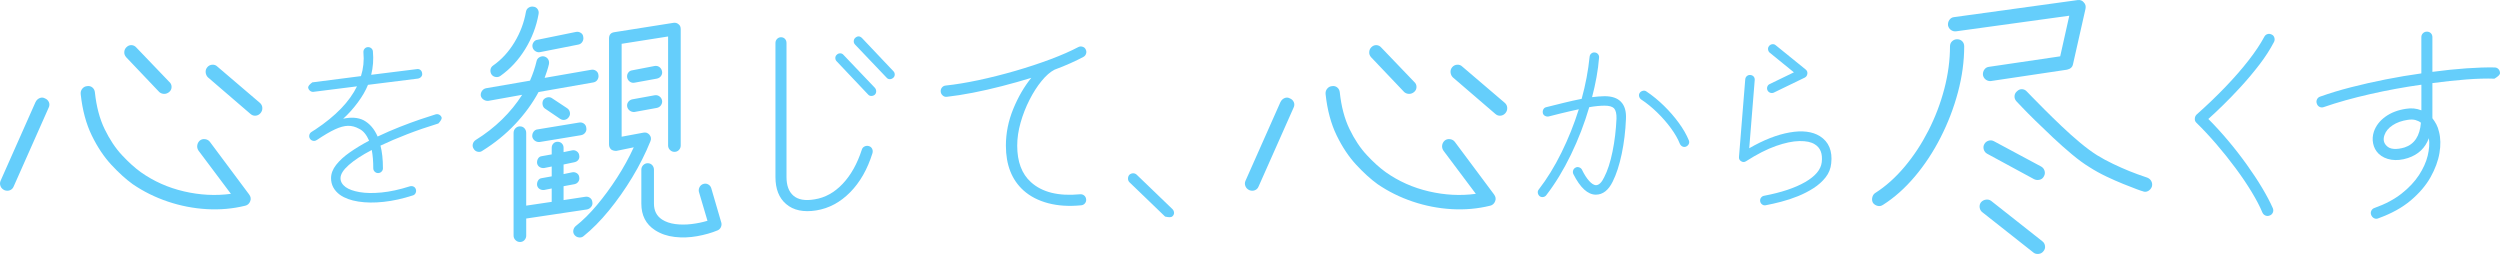 <?xml version="1.0" encoding="UTF-8"?>
<svg id="_レイヤー_2" data-name="レイヤー 2" xmlns="http://www.w3.org/2000/svg" viewBox="0 0 792.18 80.47">
  <defs>
    <style>
      .cls-1 {
        fill: #65cefb;
        stroke-width: 0px;
      }
    </style>
  </defs>
  <g id="_レイヤー_1-2" data-name="レイヤー 1">
    <g>
      <path class="cls-1" d="M1.36,60.24c-.6-.3-1.01-.73-1.21-1.3-.21-.57-.2-1.12.04-1.67l11.07-24.93c.3-.6.73-1.02,1.31-1.26.57-.24,1.12-.21,1.67.09.6.24,1.02.65,1.26,1.21.24.57.21,1.16-.09,1.76l-11.07,24.93c-.24.6-.65,1.01-1.21,1.22-.57.21-1.16.2-1.76-.05ZM77.68,65.19c-3.9.96-7.95,1.32-12.15,1.08-4.2-.24-8.31-1.04-12.33-2.39-4.02-1.35-7.74-3.19-11.16-5.53-2.16-1.56-4.41-3.6-6.75-6.12s-4.41-5.62-6.21-9.31c-1.8-3.69-2.97-8.06-3.51-13.1-.06-.66.1-1.23.5-1.71.39-.48.88-.75,1.48-.81.66-.12,1.23.02,1.71.41.48.39.75.92.81,1.57.48,4.5,1.51,8.39,3.1,11.66,1.59,3.27,3.42,6.02,5.49,8.23,2.07,2.22,4.06,4.02,5.98,5.4,4.08,2.88,8.64,4.91,13.68,6.08s9.99,1.43,14.85.77l-10.26-13.68c-.36-.54-.5-1.11-.4-1.71.09-.6.37-1.11.85-1.53.48-.36,1.03-.49,1.67-.4.63.09,1.12.38,1.48.85l12.42,16.65c.54.72.66,1.44.36,2.16-.3.78-.84,1.26-1.62,1.44ZM50.41,29.1l-10.44-10.98c-.42-.48-.62-1.02-.59-1.62.03-.6.25-1.11.68-1.53.48-.48,1.02-.7,1.62-.67.6.03,1.11.29,1.53.77l10.44,10.89c.48.42.72.95.72,1.58s-.24,1.16-.72,1.58c-.48.42-1.02.63-1.62.63s-1.14-.21-1.62-.63ZM79.39,36.12l-13.5-11.61c-.42-.42-.66-.94-.72-1.57-.06-.63.12-1.18.54-1.67.42-.48.94-.73,1.58-.77.63-.03,1.15.17,1.57.58l13.5,11.52c.48.42.73.94.77,1.58.03.63-.17,1.19-.58,1.67-.42.48-.93.75-1.53.81-.6.06-1.14-.12-1.62-.54Z"/>
      <path class="cls-1" d="M130.82,61.92c-3.2,1.04-6.28,1.72-9.24,2.04-2.96.32-5.64.29-8.04-.09-2.4-.38-4.34-1.09-5.82-2.13-1.88-1.4-2.82-3.16-2.82-5.28,0-1.44.54-2.85,1.62-4.23s2.54-2.71,4.38-3.99c1.84-1.28,3.86-2.5,6.06-3.66-.4-.92-.86-1.7-1.38-2.34-.52-.64-1.12-1.12-1.8-1.44-1.16-.64-2.33-.95-3.51-.93-1.18.02-2.55.39-4.11,1.11-1.56.72-3.5,1.86-5.82,3.42h-.06c-.32.24-.69.31-1.11.21-.42-.1-.73-.31-.93-.63-.24-.36-.32-.74-.24-1.14.08-.4.28-.72.6-.96.24-.16.47-.31.69-.45.22-.14.43-.27.63-.39,6.44-4.28,10.84-8.84,13.2-13.68l-13.8,1.74c-.4.04-.76-.07-1.08-.33-.32-.26-.52-.59-.6-.99-.04-.44.4-1,1.32-1.68l15.42-1.98c.76-2.4,1.02-4.9.78-7.5-.04-.44.07-.82.33-1.14.26-.32.59-.5.99-.54.44-.04.82.07,1.14.33.32.26.5.59.54.99.24,2.56.06,5.04-.54,7.44l14.46-1.8c.44-.08.82.01,1.14.27.32.26.5.61.54,1.05.08.4-.01.76-.27,1.08-.26.32-.61.52-1.05.6l-15.84,1.98c-.72,1.8-1.8,3.67-3.24,5.61-1.44,1.94-2.98,3.65-4.62,5.13,2.56-.56,4.72-.4,6.48.48,1.92,1.04,3.4,2.76,4.44,5.16,2.36-1.12,4.71-2.14,7.05-3.06,2.34-.92,4.51-1.72,6.51-2.4,2-.68,3.6-1.2,4.8-1.56.4-.12.78-.09,1.14.09.36.18.62.47.78.87.12.4-.22,1.04-1.02,1.92-3.52,1.08-6.83,2.22-9.93,3.42-3.1,1.2-5.91,2.4-8.43,3.6.52,1.96.78,4.36.78,7.2,0,.4-.15.75-.45,1.05-.3.3-.67.45-1.11.45-.4,0-.75-.15-1.05-.45-.3-.3-.45-.65-.45-1.05,0-1.12-.04-2.16-.12-3.12-.08-.96-.2-1.86-.36-2.7-3.12,1.64-5.55,3.23-7.29,4.77-1.74,1.54-2.61,2.93-2.61,4.17,0,1.08.54,2.02,1.62,2.82,1,.72,2.47,1.25,4.41,1.59,1.94.34,4.26.38,6.96.12,2.7-.26,5.69-.91,8.97-1.95.44-.12.84-.09,1.2.09.36.18.6.47.72.87.12.4.09.79-.09,1.17-.18.38-.47.63-.87.75Z"/>
      <path class="cls-1" d="M152.82,47.8c-.43.32-.92.41-1.48.28-.56-.13-.97-.44-1.24-.92-.32-.48-.41-.99-.28-1.52.13-.53.44-.96.92-1.28,3.09-1.92,5.88-4.09,8.36-6.52,2.48-2.43,4.6-5.03,6.36-7.8l-10.72,1.92c-.53.05-1.04-.08-1.52-.4s-.77-.75-.88-1.28c-.05-.53.08-1.03.4-1.48.32-.45.75-.73,1.28-.84l13.92-2.4c.91-2.08,1.6-4.13,2.08-6.16.11-.53.4-.95.88-1.24.48-.29.99-.39,1.52-.28.59.16,1.01.47,1.28.92.27.45.35.97.24,1.56-.16.69-.36,1.4-.6,2.12-.24.72-.49,1.45-.76,2.2l14.72-2.56c.59-.11,1.11,0,1.56.32.45.32.71.75.76,1.28.11.53.01,1.04-.28,1.52s-.73.77-1.32.88l-17.36,3.04c-1.92,3.57-4.39,6.96-7.4,10.16-3.01,3.2-6.49,6.03-10.44,8.48ZM158.58,24.04c-.43.32-.92.44-1.48.36-.56-.08-1-.33-1.32-.76-.32-.48-.44-1-.36-1.56s.36-1,.84-1.32c2.67-1.87,4.92-4.32,6.76-7.36,1.84-3.04,3.05-6.27,3.64-9.68.11-.59.4-1.03.88-1.32.48-.29.99-.39,1.52-.28.53.05.96.31,1.28.76.32.45.43.97.32,1.56-.69,3.95-2.11,7.65-4.24,11.12-2.13,3.47-4.75,6.29-7.84,8.48ZM164.74,76.68c-.53,0-1-.2-1.4-.6s-.6-.87-.6-1.4v-32.56c0-.59.2-1.08.6-1.48s.87-.6,1.4-.6c.59,0,1.07.2,1.44.6.37.4.56.89.56,1.48v23.04l8.08-1.2v-4.24l-2.4.48c-.53.05-1.01-.05-1.44-.32-.43-.27-.69-.67-.8-1.2-.05-.53.05-1.03.32-1.48.27-.45.67-.71,1.2-.76l3.12-.56v-3.12l-2.4.48c-.53.05-1.01-.05-1.44-.32-.43-.27-.69-.67-.8-1.2-.05-.53.05-1.03.32-1.48.27-.45.67-.71,1.2-.76l3.12-.56v-2.08c0-.53.17-.99.52-1.36.35-.37.79-.56,1.32-.56.59,0,1.05.19,1.4.56.35.37.52.83.52,1.36v1.36l2.72-.56c.53-.11,1.03,0,1.48.32.45.32.71.75.76,1.28.11.53.01,1-.28,1.4-.29.4-.71.65-1.24.76l-3.44.72v3.04l2.72-.56c.53-.11,1.03-.01,1.48.28.45.29.71.71.76,1.24.11.53.01,1.01-.28,1.44-.29.43-.71.69-1.24.8l-3.44.64v4.4l6.8-1.04c.59-.11,1.11,0,1.56.32.45.32.71.77.76,1.36.11.53-.01,1.03-.36,1.48-.35.45-.79.73-1.32.84l-19.28,2.88v5.44c0,.53-.19,1-.56,1.4-.37.4-.85.6-1.44.6ZM170.98,45c-.53.05-1.03-.08-1.48-.4-.45-.32-.73-.75-.84-1.28-.05-.59.08-1.11.4-1.56.32-.45.75-.71,1.28-.76l13.12-2.16c.59-.11,1.11,0,1.56.32.45.32.71.77.76,1.36.11.53,0,1.03-.32,1.48-.32.45-.77.73-1.36.84l-13.12,2.16ZM171.14,16.52c-.53.11-1.04,0-1.52-.32-.48-.32-.77-.75-.88-1.28-.11-.53,0-1.04.32-1.52.32-.48.75-.75,1.28-.8l12.16-2.48c.53-.11,1.04-.01,1.52.28.48.29.75.73.8,1.32.11.53.01,1.04-.28,1.52-.29.48-.71.77-1.24.88l-12.16,2.4ZM177.46,37.64l-4.72-3.2c-.43-.27-.69-.68-.8-1.24-.11-.56-.03-1.08.24-1.56.32-.43.76-.69,1.32-.8.56-.11,1.05,0,1.48.32l4.72,3.12c.48.32.77.76.88,1.32.11.56,0,1.05-.32,1.48-.32.48-.75.77-1.28.88-.53.11-1.04,0-1.52-.32ZM184.9,74.84c-.37.32-.84.45-1.4.4-.56-.05-1.03-.29-1.4-.72-.37-.43-.52-.92-.44-1.48s.33-1.03.76-1.4c2.24-1.76,4.48-3.97,6.72-6.64,2.24-2.67,4.37-5.57,6.4-8.72,2.03-3.15,3.79-6.35,5.28-9.6l-5.44,1.12c-.59.05-1.15-.08-1.68-.4-.48-.43-.72-.96-.72-1.6V12.2c0-1.17.56-1.84,1.68-2l18.72-2.96c.64-.11,1.2.05,1.68.48.43.32.64.83.64,1.52v36.88c0,.53-.19,1-.56,1.4-.37.4-.85.6-1.44.6-.53,0-1-.2-1.4-.6-.4-.4-.6-.87-.6-1.4V11.56l-14.72,2.32v29.44l6.88-1.28c.75-.16,1.39.05,1.92.64.53.64.64,1.33.32,2.08-1.55,3.84-3.47,7.65-5.76,11.44-2.29,3.79-4.76,7.29-7.4,10.52-2.64,3.23-5.32,5.93-8.04,8.12ZM201.06,26.2c-.53.11-1.03,0-1.48-.32-.45-.32-.73-.75-.84-1.28-.11-.59,0-1.11.32-1.56.32-.45.75-.71,1.28-.76l7.04-1.36c.59-.11,1.11,0,1.56.32.45.32.73.77.84,1.36.11.53,0,1.03-.32,1.48-.32.45-.77.73-1.36.84l-7.04,1.28ZM201.06,35.48c-.53.05-1.03-.08-1.48-.4s-.73-.75-.84-1.28c-.11-.53,0-1.03.32-1.48.32-.45.75-.73,1.28-.84l7.04-1.28c.59-.11,1.11,0,1.56.32.45.32.73.75.84,1.28.11.53,0,1.04-.32,1.52-.32.48-.77.77-1.36.88l-7.04,1.28ZM227.38,73c-1.92.8-4.08,1.41-6.48,1.84-2.4.43-4.77.51-7.12.24-2.35-.27-4.43-.99-6.24-2.16-2.88-1.87-4.32-4.67-4.32-8.4v-10.72c0-.59.2-1.08.6-1.48.4-.4.87-.6,1.4-.6.59,0,1.07.2,1.44.6.37.4.56.89.56,1.48v10.72c0,2.24.85,3.92,2.56,5.04,1.17.75,2.57,1.23,4.2,1.44,1.63.21,3.33.21,5.12,0,1.79-.21,3.48-.56,5.08-1.04l-2.72-9.2c-.11-.53-.03-1.04.24-1.52.27-.48.67-.8,1.2-.96.53-.16,1.04-.11,1.52.16.48.27.8.67.96,1.2l3.2,10.96c.11.48.05.95-.16,1.4-.21.45-.56.79-1.04,1Z"/>
      <path class="cls-1" d="M258.67,66.67c-4.06.65-7.26-.02-9.59-2.03-2.24-1.91-3.36-4.76-3.36-8.54V13.61c0-.51.18-.94.53-1.29s.76-.52,1.22-.52c.51,0,.93.17,1.26.52.33.35.49.78.49,1.29v42.49c0,2.66.72,4.62,2.17,5.88,1.49,1.31,3.73,1.7,6.72,1.19,3.31-.51,6.28-2.15,8.89-4.9,2.61-2.75,4.64-6.37,6.09-10.85.14-.47.43-.81.88-1.02.44-.21.9-.25,1.37-.1.47.14.8.42,1.01.84.21.42.25.89.11,1.4-1.59,5.09-3.94,9.22-7.07,12.39-3.13,3.17-6.7,5.09-10.71,5.74ZM277.22,29.99c-.33.28-.7.42-1.12.42s-.77-.16-1.05-.49l-9.94-10.5c-.28-.28-.42-.63-.42-1.05s.16-.77.49-1.05c.28-.28.63-.42,1.05-.42s.77.16,1.05.49l9.94,10.43c.28.33.42.7.42,1.12s-.14.77-.42,1.05ZM283.03,24.67c-.33.28-.69.42-1.08.42s-.74-.16-1.02-.49l-9.94-10.43c-.33-.33-.48-.7-.46-1.12.02-.42.17-.77.46-1.05.75-.65,1.47-.63,2.17.07l9.94,10.5c.28.28.42.63.42,1.05s-.16.77-.49,1.05Z"/>
      <path class="cls-1" d="M342.53,65.06c-3.83.37-7.29.15-10.39-.67-3.1-.82-5.71-2.16-7.8-4.03-3.73-3.36-5.6-8.1-5.6-14.21,0-3.97.78-7.85,2.34-11.65,1.56-3.8,3.47-7.08,5.71-9.83-3.03.93-6.14,1.81-9.31,2.62-3.17.82-6.25,1.52-9.24,2.1-2.99.58-5.74,1.01-8.26,1.29-.47.05-.89-.09-1.26-.42-.37-.33-.58-.72-.63-1.19-.05-.51.08-.96.38-1.33.3-.37.69-.58,1.16-.63,3.13-.33,6.6-.9,10.43-1.71,3.83-.82,7.71-1.8,11.66-2.94,3.94-1.14,7.65-2.37,11.13-3.67,3.48-1.31,6.4-2.59,8.79-3.85.42-.23.88-.28,1.36-.14.49.14.83.42,1.02.84.23.42.28.86.14,1.33-.14.47-.42.82-.84,1.05-1.21.65-2.6,1.33-4.17,2.03-1.56.7-3.23,1.38-5,2.03-1.35.7-2.72,1.89-4.09,3.57-1.38,1.68-2.65,3.66-3.82,5.95-1.17,2.29-2.11,4.69-2.83,7.21-.72,2.52-1.08,4.97-1.08,7.35,0,5.09,1.45,8.94,4.34,11.55,3.55,3.22,8.73,4.5,15.54,3.85.51-.05.96.08,1.33.38.37.3.58.71.63,1.23.05.47-.08.89-.38,1.26-.3.37-.71.58-1.23.63Z"/>
      <path class="cls-1" d="M357.92,57.78c-.33-.33-.49-.72-.49-1.19s.14-.86.42-1.19c.37-.33.78-.49,1.22-.49s.83.16,1.16.49l11.27,10.85c.33.33.5.71.52,1.15.02.44-.15.83-.52,1.16-.33.33-1.1.35-2.31.07l-11.27-10.85Z"/>
      <path class="cls-1" d="M395.84,60.24c-.6-.3-1.01-.73-1.22-1.3-.21-.57-.2-1.12.05-1.67l11.07-24.93c.3-.6.73-1.02,1.31-1.26.57-.24,1.12-.21,1.67.09.6.24,1.02.65,1.26,1.21.24.57.21,1.16-.09,1.76l-11.07,24.93c-.24.6-.65,1.01-1.21,1.22-.57.21-1.16.2-1.75-.05ZM472.15,65.19c-3.9.96-7.95,1.32-12.15,1.08-4.2-.24-8.31-1.04-12.33-2.39-4.02-1.35-7.74-3.19-11.16-5.53-2.16-1.56-4.41-3.6-6.75-6.12s-4.41-5.62-6.21-9.31-2.97-8.06-3.51-13.1c-.06-.66.1-1.23.5-1.71.39-.48.88-.75,1.48-.81.66-.12,1.23.02,1.71.41.48.39.75.92.81,1.57.48,4.5,1.51,8.39,3.1,11.66,1.59,3.27,3.42,6.02,5.49,8.23,2.07,2.22,4.06,4.02,5.99,5.4,4.08,2.88,8.64,4.91,13.68,6.08s9.99,1.43,14.85.77l-10.26-13.68c-.36-.54-.5-1.11-.41-1.71.09-.6.37-1.11.86-1.53.48-.36,1.04-.49,1.67-.4s1.12.38,1.48.85l12.42,16.65c.54.72.66,1.44.36,2.16-.3.78-.84,1.26-1.62,1.44ZM444.89,29.1l-10.44-10.98c-.42-.48-.62-1.02-.58-1.62.03-.6.25-1.11.67-1.53.48-.48,1.02-.7,1.62-.67.6.03,1.11.29,1.53.77l10.44,10.89c.48.42.72.95.72,1.58s-.24,1.16-.72,1.58c-.48.42-1.02.63-1.62.63s-1.14-.21-1.62-.63ZM473.86,36.12l-13.5-11.61c-.42-.42-.66-.94-.72-1.57-.06-.63.12-1.18.54-1.67.42-.48.95-.73,1.58-.77.63-.03,1.15.17,1.58.58l13.5,11.52c.48.42.73.94.76,1.58.03.63-.17,1.19-.58,1.67-.42.48-.93.75-1.53.81-.6.06-1.14-.12-1.62-.54Z"/>
      <path class="cls-1" d="M487.86,62.16c-.32-.28-.51-.63-.57-1.05-.06-.42.05-.79.33-1.11,2.6-3.36,4.99-7.25,7.17-11.67,2.18-4.42,4.01-8.99,5.49-13.71-.8.16-1.74.37-2.82.63-1.08.26-2.13.51-3.15.75-1.02.24-2.21.54-3.57.9-.4.08-.79.02-1.17-.18-.38-.2-.61-.5-.69-.9-.08-.44-.02-.84.18-1.2.2-.36.5-.58.9-.66,1.76-.44,3.61-.9,5.55-1.38,1.94-.48,3.83-.9,5.67-1.26,1.24-4.48,2.08-8.92,2.52-13.32.04-.44.22-.79.54-1.05.32-.26.68-.37,1.08-.33.44.04.79.22,1.05.54.26.32.37.68.33,1.08-.16,2.04-.43,4.11-.81,6.21-.38,2.1-.85,4.21-1.41,6.33.72-.08,1.41-.15,2.07-.21.66-.06,1.29-.09,1.89-.09,2.32,0,4.04.58,5.16,1.74,1.2,1.2,1.74,3.02,1.62,5.46-.16,3.88-.61,7.58-1.35,11.1-.74,3.52-1.69,6.44-2.85,8.76-1.36,2.76-3.14,4.14-5.34,4.14-2.56,0-4.94-2.18-7.14-6.54-.16-.36-.18-.74-.06-1.14.12-.4.38-.7.78-.9.36-.2.75-.22,1.17-.06.42.16.71.42.87.78.72,1.48,1.47,2.65,2.25,3.51.78.86,1.49,1.31,2.13,1.35.96,0,1.84-.84,2.64-2.52,1.08-2.08,1.96-4.79,2.64-8.13.68-3.34,1.1-6.83,1.26-10.47.04-1.52-.22-2.6-.78-3.24-.56-.56-1.56-.84-3-.84-.68,0-1.43.04-2.25.12-.82.08-1.69.2-2.61.36-1.52,5.2-3.46,10.23-5.82,15.09-2.36,4.86-4.96,9.13-7.8,12.81-.24.32-.57.51-.99.57s-.79-.03-1.11-.27ZM534.3,46.44c-.4.16-.78.16-1.14,0-.36-.16-.64-.44-.84-.84-.64-1.6-1.59-3.26-2.85-4.98-1.26-1.72-2.71-3.38-4.35-4.98-1.64-1.6-3.34-2.98-5.1-4.14-.32-.24-.53-.56-.63-.96-.1-.4-.03-.78.21-1.14.24-.32.57-.53.99-.63.42-.1.79-.03,1.11.21,1.92,1.28,3.77,2.79,5.55,4.53,1.78,1.74,3.36,3.56,4.74,5.46,1.38,1.9,2.43,3.73,3.15,5.49.16.4.16.78,0,1.14-.16.36-.44.64-.84.84Z"/>
      <path class="cls-1" d="M559.5,65.04c-.4.08-.77,0-1.11-.24-.34-.24-.55-.56-.63-.96-.08-.44,0-.83.24-1.17s.56-.55.96-.63c5.48-1.04,9.83-2.49,13.05-4.35s4.97-3.95,5.25-6.27c.32-2.72-.42-4.62-2.22-5.7-1.12-.72-2.74-1.06-4.86-1.02-2.12.04-4.6.56-7.44,1.56-2.84,1-5.98,2.6-9.42,4.8-.52.36-1.04.38-1.56.06-.56-.32-.8-.8-.72-1.44l1.98-24.54c.04-.44.22-.79.54-1.05.32-.26.68-.37,1.08-.33.44.04.79.21,1.05.51.26.3.37.67.33,1.11l-1.74,21.6c4.56-2.64,8.83-4.31,12.81-5.01,3.98-.7,7.17-.31,9.57,1.17,2.84,1.8,4.04,4.68,3.6,8.64-.16,1.64-.75,3.11-1.77,4.41-1.02,1.3-2.29,2.44-3.81,3.42-1.52.98-3.17,1.83-4.95,2.55-1.78.72-3.56,1.31-5.34,1.77-1.78.46-3.41.83-4.89,1.11ZM562.08,29.34c-.36.16-.73.18-1.11.06s-.67-.36-.87-.72c-.2-.4-.23-.8-.09-1.2.14-.4.39-.68.75-.84l7.68-3.72-7.68-6.24c-.28-.24-.45-.57-.51-.99s.05-.79.33-1.11c.24-.32.57-.51.99-.57.42-.06.79.05,1.11.33l9.48,7.68c.44.36.62.82.54,1.38-.08.56-.36.96-.84,1.2l-9.78,4.74Z"/>
      <path class="cls-1" d="M596.65,64.92c-.54.36-1.11.47-1.71.31-.6-.15-1.08-.46-1.44-.94-.3-.54-.38-1.12-.22-1.75.15-.63.46-1.09.95-1.4,3.3-2.1,6.39-4.86,9.27-8.28s5.4-7.25,7.56-11.48c2.16-4.23,3.84-8.64,5.04-13.23,1.2-4.59,1.8-9.07,1.8-13.46,0-.66.22-1.2.67-1.62.45-.42.97-.63,1.58-.63.66,0,1.2.21,1.62.63.42.42.63.96.63,1.62,0,4.74-.66,9.59-1.98,14.54-1.32,4.95-3.15,9.72-5.49,14.31-2.34,4.59-5.07,8.73-8.19,12.42-3.12,3.69-6.48,6.68-10.08,8.96ZM630.86,25.68c-.6.06-1.14-.09-1.62-.45-.48-.36-.78-.84-.9-1.44-.06-.66.09-1.24.45-1.75.36-.51.84-.79,1.44-.86l22.59-3.33,2.88-12.87-35.91,4.95c-.6.06-1.14-.09-1.62-.45-.48-.36-.78-.84-.9-1.44-.06-.66.09-1.24.45-1.75.36-.51.84-.79,1.44-.86L658.31.03c.84-.12,1.5.12,1.98.72.54.54.72,1.23.54,2.07l-3.96,17.55c-.18.9-.81,1.47-1.89,1.71l-24.12,3.6ZM644.36,80.04l-16.2-12.78c-.48-.36-.76-.85-.86-1.48-.09-.63.05-1.18.41-1.67.42-.48.95-.77,1.58-.85s1.18.04,1.67.41l16.2,12.78c.48.36.76.85.85,1.48s-.08,1.18-.5,1.67c-.36.48-.85.77-1.48.85-.63.09-1.19-.04-1.67-.4ZM644.62,56.82l-14.94-8.1c-.54-.3-.9-.75-1.08-1.35-.18-.6-.12-1.17.18-1.71.3-.54.75-.9,1.35-1.08.6-.18,1.17-.12,1.71.18l14.94,8.01c.54.3.9.75,1.08,1.35.18.6.12,1.17-.18,1.71-.3.6-.75.98-1.35,1.12-.6.15-1.17.11-1.71-.14ZM679,60.6c-.12,0-.75-.21-1.89-.63-1.14-.42-2.57-.97-4.28-1.67-1.71-.69-3.51-1.48-5.4-2.38-1.89-.9-3.68-1.89-5.36-2.97-1.68-1.02-3.53-2.37-5.54-4.05-2.01-1.68-4.02-3.46-6.03-5.35-2.01-1.89-3.87-3.67-5.58-5.35-1.71-1.68-3.11-3.09-4.19-4.23-1.08-1.14-1.68-1.77-1.8-1.89-.42-.48-.62-1.02-.58-1.62.03-.6.28-1.11.77-1.53.48-.48,1.02-.7,1.62-.67.6.03,1.11.29,1.53.76.06.06.6.62,1.62,1.67,1.02,1.05,2.35,2.4,4,4.05,1.65,1.65,3.45,3.41,5.4,5.26,1.95,1.86,3.9,3.6,5.85,5.22,1.95,1.62,3.74,2.94,5.36,3.96,1.56.96,3.25,1.88,5.08,2.75,1.83.87,3.55,1.64,5.17,2.29,1.62.66,3.51,1.35,5.67,2.07.6.24,1.04.63,1.3,1.17.27.54.32,1.11.14,1.71-.24.6-.63,1.05-1.17,1.35-.54.3-1.11.33-1.71.09Z"/>
      <path class="cls-1" d="M719.2,68.28c-.42.19-.85.2-1.29.04-.44-.16-.78-.48-1.01-.95-.79-1.91-1.92-4.08-3.39-6.51-1.47-2.43-3.16-4.94-5.08-7.52-1.91-2.59-3.94-5.13-6.09-7.63-2.15-2.5-4.27-4.77-6.37-6.82-.37-.37-.54-.79-.49-1.26,0-.51.19-.96.56-1.33,3.31-2.94,6.37-5.87,9.17-8.79,2.8-2.92,5.25-5.73,7.35-8.44,2.1-2.71,3.73-5.16,4.9-7.35.23-.47.57-.77,1.02-.91.44-.14.9-.09,1.37.14.42.19.7.52.84,1.02.14.49.09.94-.14,1.36-1.21,2.33-2.74,4.7-4.58,7.11-1.84,2.4-3.77,4.7-5.77,6.89-2.01,2.19-3.93,4.19-5.78,5.99-1.84,1.8-3.39,3.25-4.66,4.38,2.1,2.1,4.19,4.39,6.27,6.86,2.08,2.47,4.04,4.99,5.88,7.56,1.84,2.57,3.48,5.04,4.9,7.42,1.42,2.38,2.55,4.53,3.39,6.44.19.47.19.92,0,1.37-.19.44-.51.76-.98.94Z"/>
      <path class="cls-1" d="M753.61,69.19c-.47.19-.91.17-1.33-.04s-.72-.55-.91-1.02c-.19-.47-.17-.92.04-1.36.21-.44.55-.73,1.02-.88,3.41-1.21,6.26-2.73,8.57-4.55,2.31-1.82,4.14-3.77,5.5-5.84,1.35-2.08,2.28-4.13,2.77-6.16.49-2.03.62-3.88.38-5.56-1.17,3.13-3.38,5.23-6.65,6.3-1.87.61-3.62.78-5.25.53-1.63-.26-2.99-.9-4.06-1.93-.89-.89-1.46-1.96-1.71-3.22-.26-1.26-.17-2.52.25-3.78.65-1.87,1.88-3.44,3.67-4.73,1.8-1.28,3.98-2.11,6.54-2.48,1.68-.28,3.29-.12,4.83.49v-8.12c-5.37.75-10.78,1.74-16.24,2.98-5.46,1.24-10.34,2.6-14.63,4.09-.47.19-.92.18-1.37-.03-.44-.21-.73-.55-.88-1.02-.19-.47-.17-.92.04-1.37.21-.44.55-.73,1.01-.88,2.99-1.07,6.25-2.06,9.8-2.97,3.55-.91,7.22-1.74,11.02-2.49,3.8-.75,7.55-1.38,11.24-1.89v-11.48c0-.51.17-.93.52-1.26.35-.33.76-.49,1.23-.49.51,0,.93.16,1.26.49.33.33.49.75.49,1.26v10.99c3.83-.51,7.43-.89,10.81-1.12,3.38-.23,6.33-.33,8.86-.28.51,0,.93.17,1.26.52.33.35.49.78.49,1.29,0,.47-.58,1.05-1.75,1.75-2.57-.09-5.54-.01-8.92.25-3.38.26-6.96.64-10.75,1.15v11.13c.47.61.89,1.26,1.26,1.96.37.7.65,1.49.84,2.38.51,1.96.56,4.19.14,6.69-.42,2.5-1.37,5.05-2.83,7.67-1.47,2.61-3.56,5.06-6.27,7.35-2.71,2.29-6.14,4.18-10.29,5.67ZM761.94,46.72c3.13-1.03,4.85-3.64,5.18-7.84-.47-.37-1.04-.65-1.71-.84-.68-.19-1.48-.21-2.42-.07-1.91.28-3.52.85-4.83,1.72-1.31.86-2.17,1.9-2.59,3.11-.47,1.35-.26,2.47.63,3.36.56.61,1.34.95,2.35,1.02,1,.07,2.13-.08,3.39-.46Z"/>
    </g>
  </g>
</svg>
